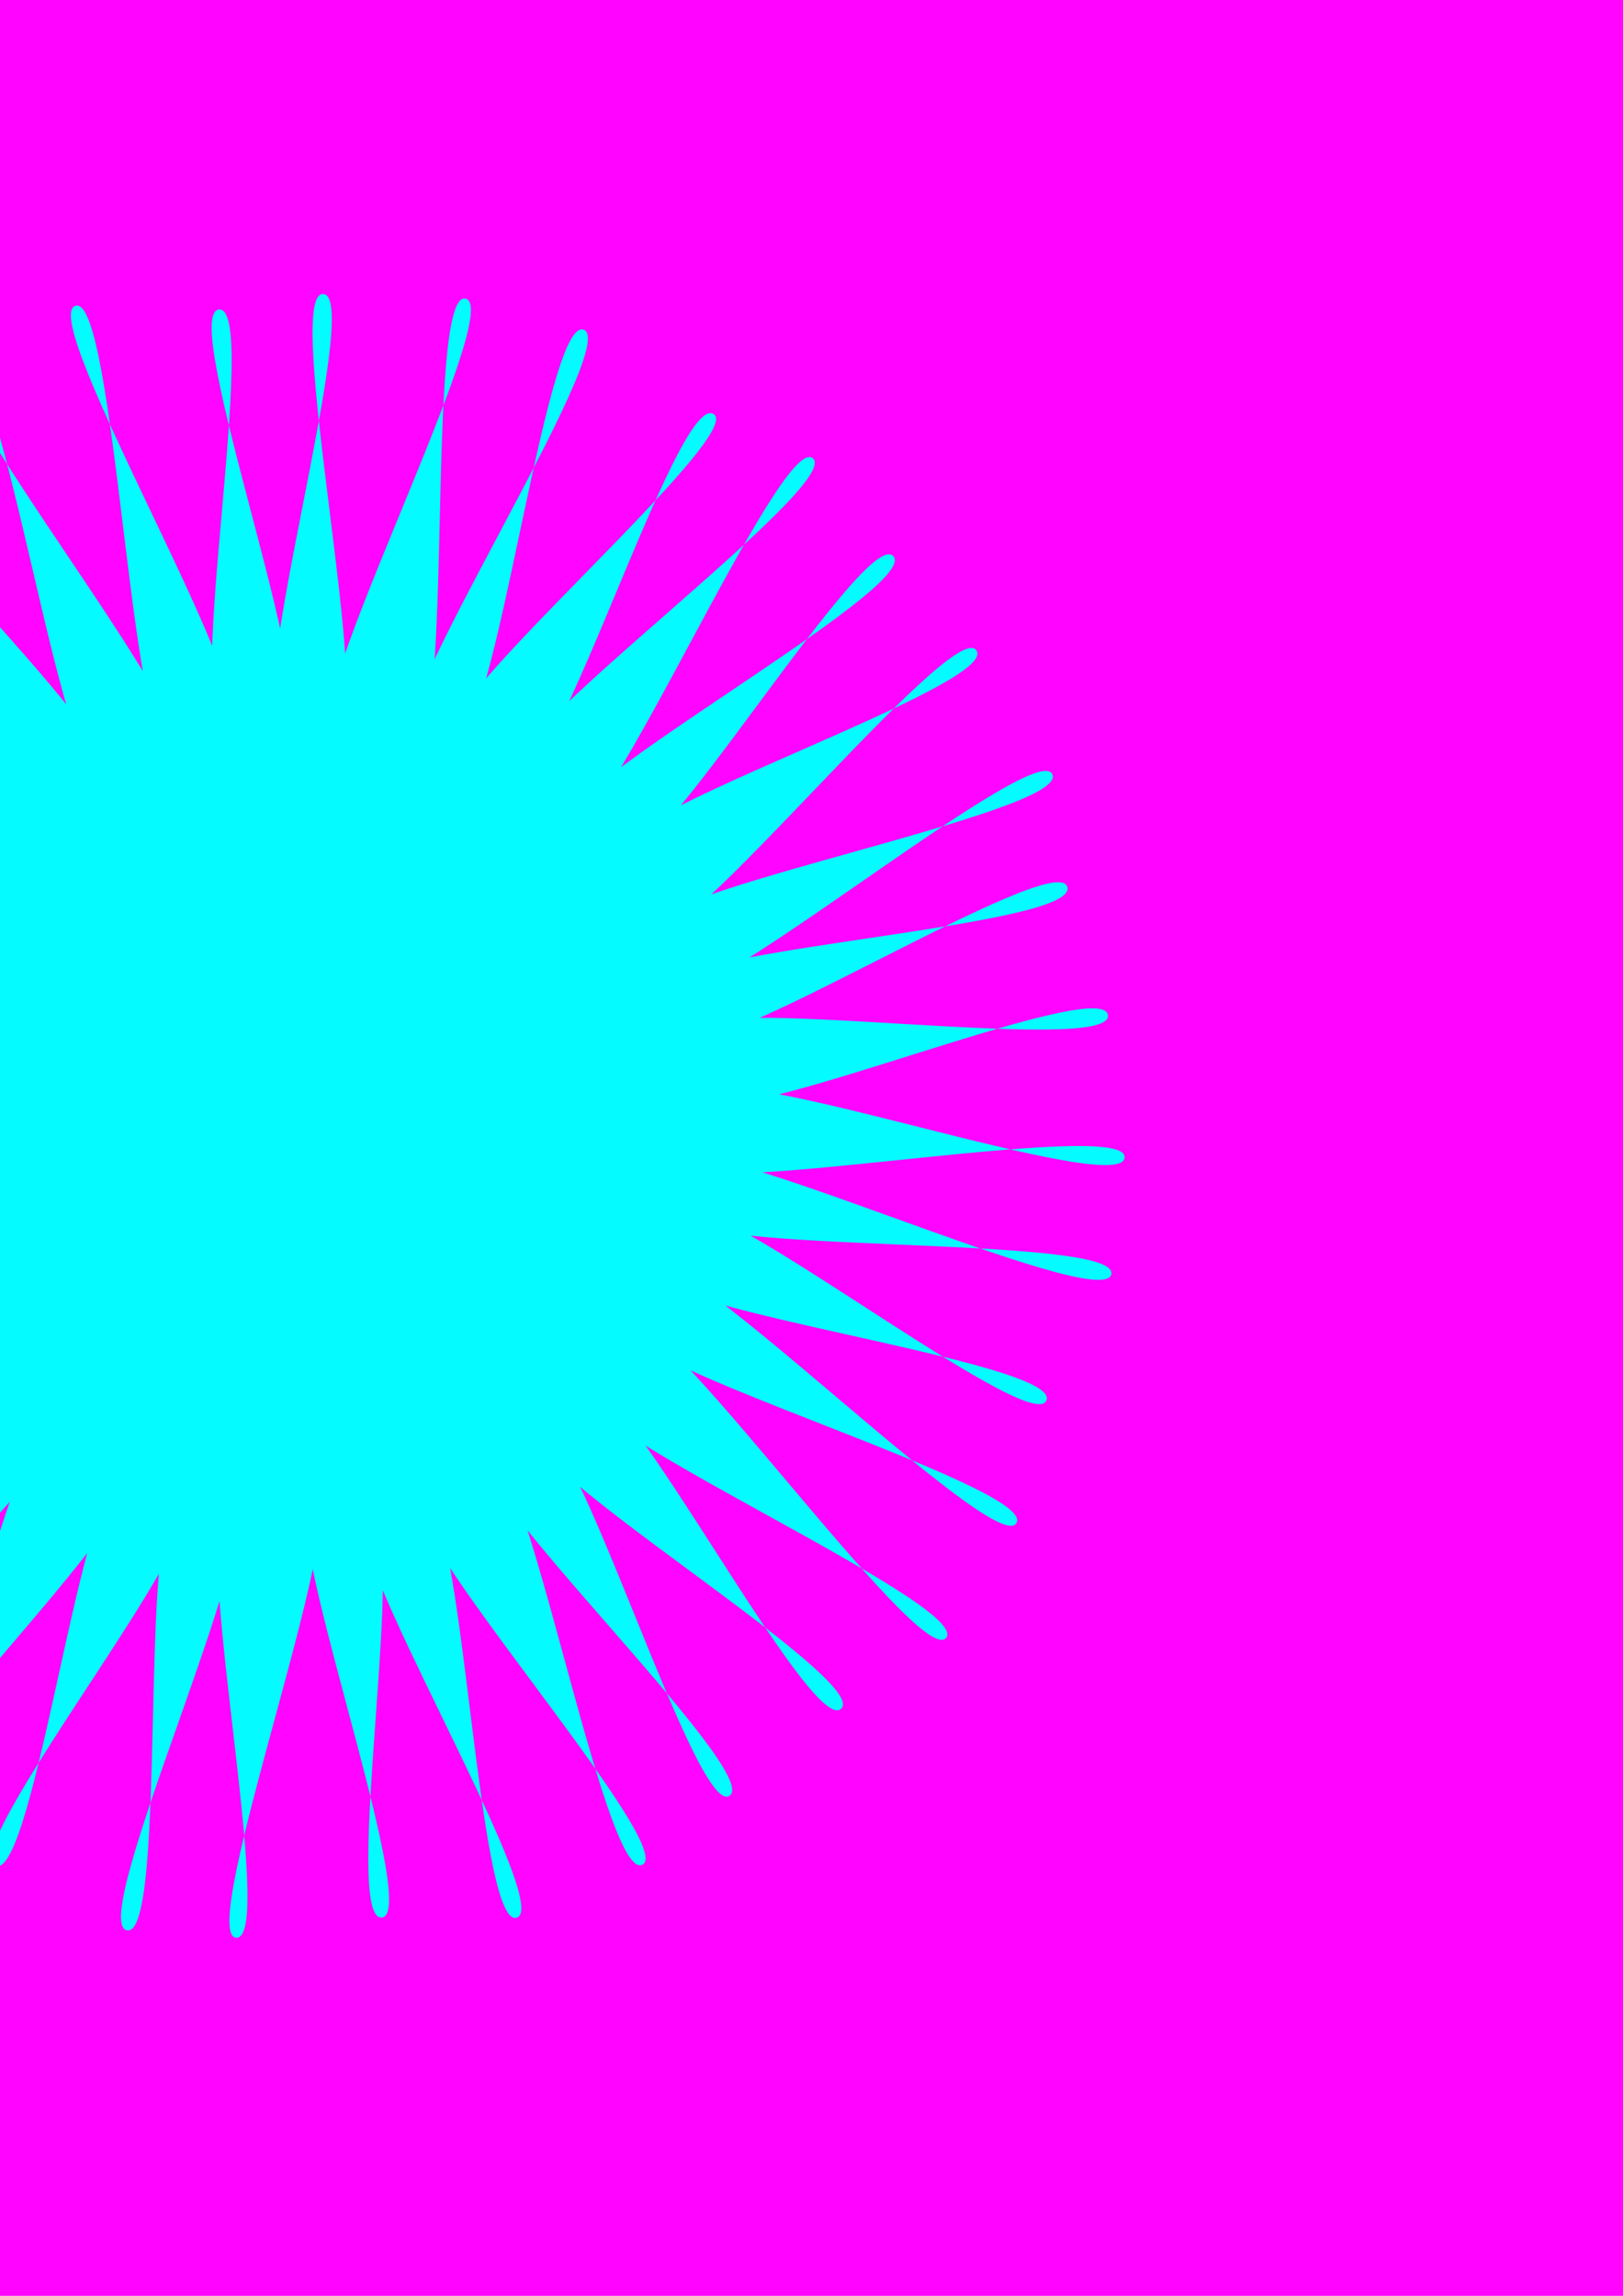 <?xml version="1.0" encoding="UTF-8" standalone="no"?>
<!-- Created with Inkscape (http://www.inkscape.org/) -->

<svg
   xmlns:dc="http://purl.org/dc/elements/1.1/"
   xmlns:cc="http://creativecommons.org/ns#"
   xmlns:rdf="http://www.w3.org/1999/02/22-rdf-syntax-ns#"
   xmlns:svg="http://www.w3.org/2000/svg"
   xmlns="http://www.w3.org/2000/svg"
   xmlns:sodipodi="http://sodipodi.sourceforge.net/DTD/sodipodi-0.dtd"
   xmlns:inkscape="http://www.inkscape.org/namespaces/inkscape"
   width="744.094"
   height="1052.362"
   id="svg2"
   version="1.1"
   inkscape:version="0.48.4 r9939"
   sodipodi:docname="New document 1">
  <defs
     id="defs4" />
  <sodipodi:namedview
     id="base"
     pagecolor="#ffffff"
     bordercolor="#666666"
     borderopacity="1.0"
     inkscape:pageopacity="0.0"
     inkscape:pageshadow="2"
     inkscape:zoom="0.35"
     inkscape:cx="375"
     inkscape:cy="520"
     inkscape:document-units="px"
     inkscape:current-layer="layer1"
     showgrid="false"
     inkscape:window-width="1360"
     inkscape:window-height="701"
     inkscape:window-x="-5"
     inkscape:window-y="-5"
     inkscape:window-maximized="1" />
  <g
     inkscape:label="Layer 1"
     inkscape:groupmode="layer"
     id="layer1">
    <rect
       style="opacity:0.983;fill:#ff00ff;fill-opacity:1"
       id="rect2985"
       width="3111.428"
       height="1342.857"
       x="-1157.143"
       y="-87.638"
       ry="3.543" />
    <path
       sodipodi:type="star"
       style="opacity:0.983;fill:#00ffff;fill-opacity:1"
       id="path2987"
       sodipodi:sides="40"
       sodipodi:cx="134.28571"
       sodipodi:cy="509.50504"
       sodipodi:r1="375.62465"
       sodipodi:r2="186.14232"
       sodipodi:arg1="0.99123234"
       sodipodi:arg2="1.0697722"
       inkscape:flatsided="false"
       inkscape:rounded="-0.1"
       inkscape:randomized="0.021"
       d="M 334.507,823.124 C 350.026,812.381 206.865,676.564 223.748,667.556 c 16.883,-9.007 53.022,194.904 70.649,187.251 17.627,-7.653 -117.561,-158.725 -99.901,-165.6 17.66,-6.875 24.08,195.071 42.356,189.837 18.277,-5.234 -86.133,-177.904 -67.407,-180.96 18.726,-3.055 -13.271,182.874 5.633,180.855 18.904,-2.019 -50.428,-190.167 -31.563,-190.282 18.865,-0.116 -54.129,198.905 -35.158,199.556 18.971,0.652 -22.444,-194.268 -3.431,-192.21 19.013,2.058 -65.513,185.41 -46.696,188.825 18.816,3.415 5.075,-196.452 23.191,-191.062 18.115,5.39 -101.43,154.374 -83.603,161.546 C 15.644,862.484 38.479,671.743 55.784,680.175 73.089,688.608 -66.014,823.084 -49.207,832.184 -32.4,841.285 6.492,647.459 22.171,658.063 37.849,668.668 -110.344,794.231 -95.675,806.305 -81.006,818.379 -2.356,633.659 11.058,647.012 24.472,660.366 -160.126,754.207 -147.601,768.626 -135.077,783.045 -20.492,615.501 -8.376,630.33 3.74,645.158 -197.021,706.884 -186.256,722.482 c 10.765,15.597 155.337,-143.202 164.297,-126.502 8.96,16.701 -193.092,48.237 -185.822,65.725 7.27,17.488 153.852,-111.789 160.495,-93.845 6.643,17.944 -185.637,15.09 -180.067,33.32 5.569,18.23 180.905,-78.026 184.718,-59.263 3.812,18.764 -204.831,-4.243 -203.314,14.616 1.517,18.859 195.622,-56.284 195.913,-37.076 0.29,19.208 -184.524,-40.112 -185.166,-21.056 -0.642,19.056 191.255,-26.55 189.021,-7.788 -2.233,18.763 -181.957,-78.834 -186.385,-60.112 -4.428,18.722 200.065,8.756 195.073,27.171 -4.992,18.414 -164.779,-102.22 -171.615,-84.407 -6.836,17.813 181.331,33.225 173.737,50.637 -7.594,17.412 -144.44,-124.207 -153.743,-107.396 -9.302,16.811 180.613,70.874 170.134,86.805 C -29.46,419.243 -144.44,254.063 -156.003,269.369 -167.565,284.674 8.635,360.735 -4.81,374.302 -18.255,387.869 -101.25,216.839 -114.99,230.1 -128.729,243.361 32.5,346.345 17.623,358.383 2.746,370.421 -57.596,180.944 -73.353,191.473 -89.111,202.001 62.124,342.932 45.516,352.012 c -16.608,9.08 -44.874,-192.739 -62.133,-184.94 -17.258,7.799 112.64,167.865 94.692,174.48 -17.949,6.615 -25.32,-206.844 -43.466,-201.402 -18.146,5.442 87.085,183.026 68.257,186.495 -18.828,3.469 16.489,-186.327 -2.428,-184.778 -18.916,1.55 48.095,183.842 29.192,184.348 -18.902,0.506 37.493,-190.499 18.547,-191.446 -18.945,-0.947 24.736,199.683 5.785,196.782 -18.951,-2.9 78.244,-190.103 59.527,-194.648 -18.716,-4.545 -5.104,206.202 -23.45,200.809 -18.346,-5.394 95.295,-179.588 77.611,-186.56 -17.683,-6.972 -41.209,193.358 -58.227,184.883 C 192.407,327.559 343.801,198.634 326.987,189.695 310.173,180.755 254.623,362.847 238.419,352.501 222.215,342.155 387.457,221.88 372.605,210.039 357.754,198.198 275.191,390.908 261.253,377.717 247.315,364.525 422.05,269.651 409.606,255 397.161,240.348 298.554,404.24 287.267,389.085 275.98,373.929 458.384,314.121 447.669,298.145 436.955,282.169 308.924,442.763 299.739,425.899 290.555,409.034 489.84,372.72 482.514,355.013 c -7.325,-17.707 -166.942,115.524 -173.815,97.754 -6.873,-17.771 185.355,-27.419 180.658,-46.098 -4.696,-18.679 -168.978,85.334 -171.989,66.384 -3.011,-18.95 192.991,11.376 190.585,-7.708 -2.406,-19.084 -179.502,56.01 -180.137,37.076 -0.635,-18.934 186.395,47.174 187.78,28.164 1.385,-19.01 -206.162,20.977 -203.356,2.292 2.806,-18.686 193.298,69.79 197.256,51.218 3.958,-18.571 -200.154,-8.71 -195.073,-27.171 5.081,-18.461 158.85,102.749 165.363,84.916 6.513,-17.834 -187.1,-41.867 -178.947,-59.28 8.153,-17.413 156.103,132.223 165.204,115.53 9.101,-16.693 -186.783,-73.543 -176.402,-89.406 10.381,-15.863 132.137,157.074 144.14,142.079 C 445.786,735.769 258.241,653.473 271.129,639.442 284.018,625.412 371.72,796.46 385.668,783.259 399.616,770.058 232.587,669.691 247.585,657.826 c 14.998,-11.865 71.402,176.042 86.922,165.298 z"
       inkscape:transform-center-x="-0.53719519"
       inkscape:transform-center-y="1.9851696" />
    <path
       style="fill:none;stroke:#000000;stroke-width:1px;stroke-linecap:butt;stroke-linejoin:miter;stroke-opacity:1"
       d="M -855.844 945.344 C -856.591 945.384 -857.344 945.445 -858.094 945.531 C -857.024 947.704 -855.931 949.907 -854.844 952.094 C -855.184 949.843 -855.501 947.6 -855.844 945.344 z "
       id="path2989" />
  </g>
</svg>
